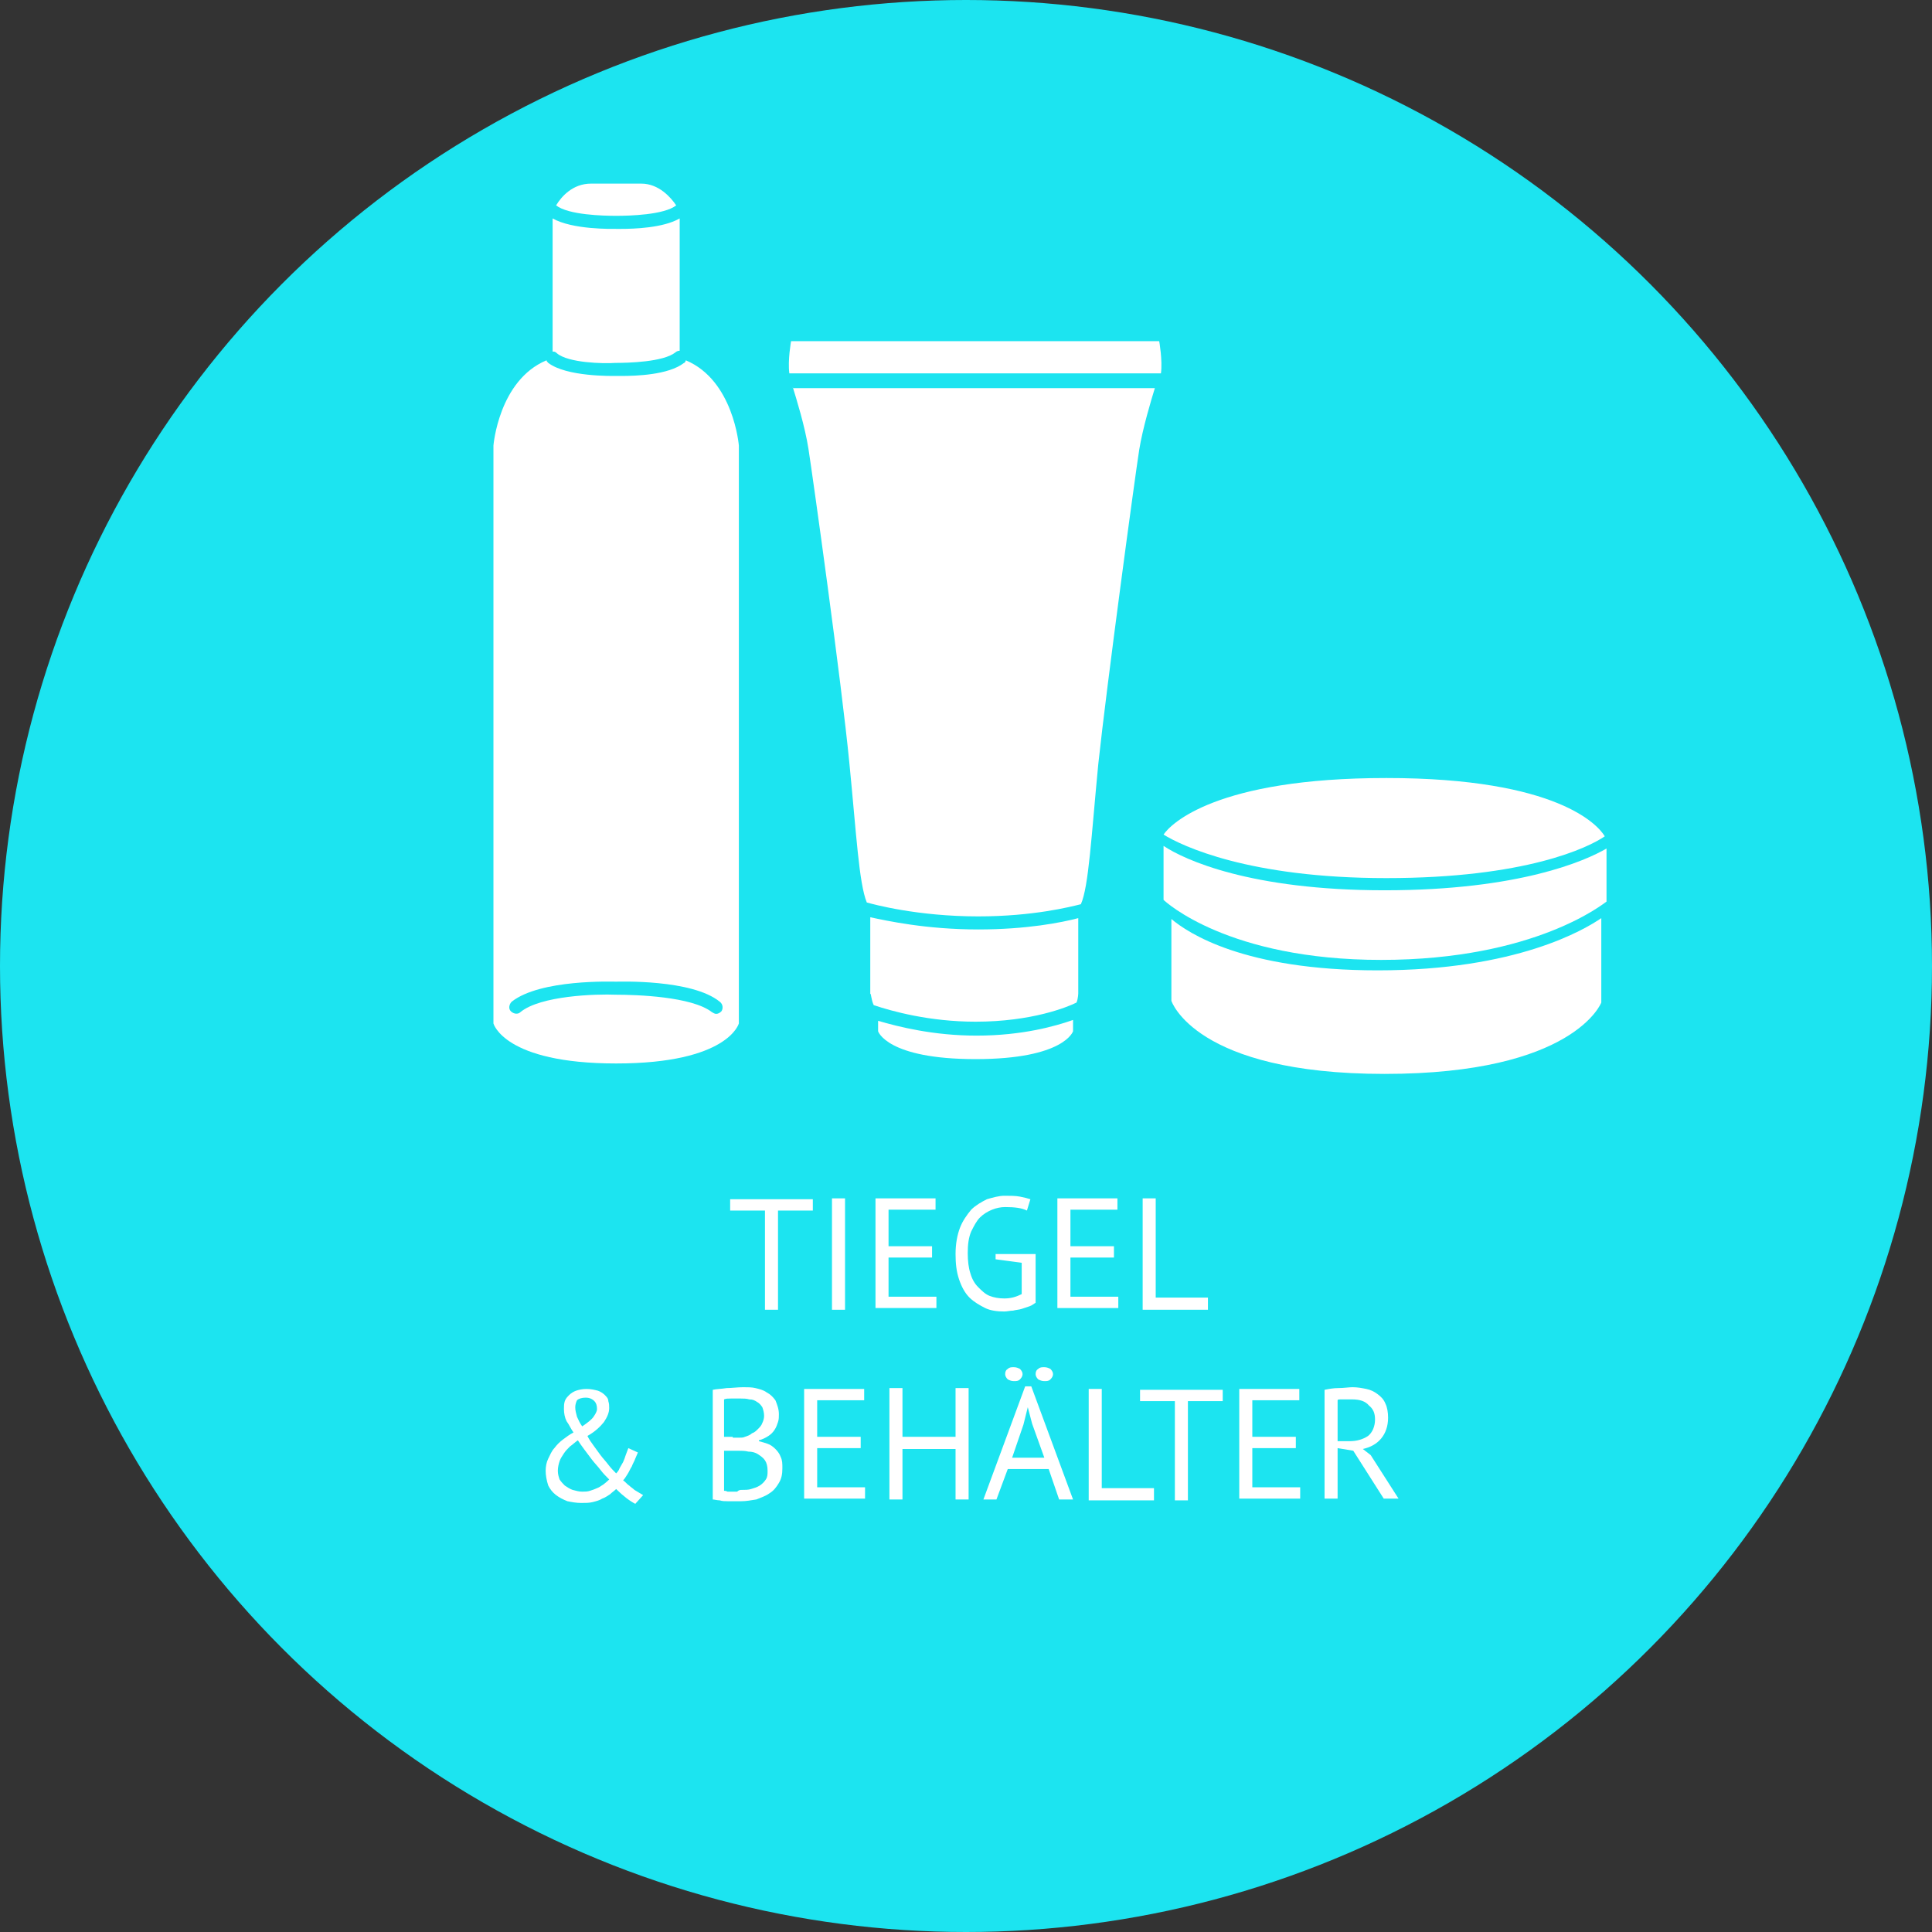 <?xml version="1.0" encoding="utf-8"?>
<!-- Generator: Adobe Illustrator 16.0.0, SVG Export Plug-In . SVG Version: 6.00 Build 0)  -->
<!DOCTYPE svg PUBLIC "-//W3C//DTD SVG 1.1//EN" "http://www.w3.org/Graphics/SVG/1.1/DTD/svg11.dtd">
<svg version="1.1" id="Ebene_1" xmlns="http://www.w3.org/2000/svg" xmlns:xlink="http://www.w3.org/1999/xlink" x="0px" y="0px"
	 width="222px" height="222px" viewBox="0 0 222 222" style="enable-background:new 0 0 222 222;" xml:space="preserve">
<rect x="0" y="0" width="222" height="222" fill="#333333" stroke="none"/>
<style type="text/css">
<![CDATA[
	.st0{fill:#E1001A;}
	.st1{fill:#1A171B;}
	.st2{clip-path:url(#SVGID_2_);fill:#E1001A;}
	.st3{fill:#1CE4F0;}
	.st4{fill:#BE0C1D;}
	.st5{clip-path:url(#SVGID_2_);fill:#1A171B;}
	.st6{clip-path:url(#SVGID_4_);fill:#E1001A;}
	.st7{clip-path:url(#SVGID_4_);fill:#172982;}
	.st8{clip-path:url(#SVGID_4_);}
	.st9{fill:#C5C6C8;}
	.st10{fill:#FFFFFF;stroke:#D4D4D4;stroke-width:1.012;stroke-miterlimit:10;}
	.st11{fill:#FFFFFF;}
	.st12{fill:#62C3DC;}
	.st13{clip-path:url(#SVGID_2_);fill:#FFEC00;}
	.st14{fill:#3B579D;}
]]>
</style>
<circle class="st3" cx="111" cy="111" r="111"/>
<g>
	<path class="st11" d="M63.9,23.6c1.4,1.1,5.4,1.2,6.9,1.2c1.5,0,5.5-0.1,6.9-1.2c0,0,0,0,0,0c-0.6-0.9-2-2.5-4-2.5
		c-2.9,0-2.9,0-2.9,0s-0.1,0-2.9,0C65.8,21.1,64.5,22.6,63.9,23.6C63.9,23.6,63.9,23.6,63.9,23.6z"/>
	<g>
		<path class="st11" d="M70.7,41.7c1.5,0,5.5-0.1,6.9-1.2c0.1-0.1,0.3-0.2,0.5-0.2V25.1c-1.9,1.1-5.3,1.2-6.7,1.2
			c-0.3,0-0.5,0-0.6,0c-0.5,0-5,0.1-7.3-1.2v15.3c0.2,0,0.3,0,0.5,0.2C65.3,41.7,69.3,41.8,70.7,41.7z"/>
		<path class="st11" d="M78.8,41.4c0,0.1-0.1,0.3-0.2,0.3c-1.8,1.4-5.6,1.5-7.2,1.5c-0.3,0-0.5,0-0.6,0c-0.5,0-5.7,0.1-7.8-1.5
			c-0.1-0.1-0.2-0.2-0.2-0.3c-5.5,2.3-6.1,9.8-6.1,9.8v66.4c0,0,1.2,4.6,14.1,4.6c12.9,0,14.1-4.6,14.1-4.6V51.2
			C84.9,51.2,84.3,43.7,78.8,41.4z M82.9,116.2c-0.2,0.2-0.4,0.3-0.6,0.3c-0.2,0-0.3-0.1-0.5-0.2c-2.3-1.8-8.7-2-11-2
			c-2.3-0.1-8.7,0.1-11,2c-0.3,0.3-0.8,0.2-1.1-0.1c-0.3-0.3-0.2-0.8,0.1-1.1c3.3-2.6,11.6-2.3,12-2.3c0.3,0,8.7-0.3,11.9,2.3
			C83.1,115.4,83.1,115.9,82.9,116.2z"/>
	</g>
</g>
<g>
	<g>
		<path class="st11" d="M159.3,100.9c16,0,23.2-3.5,25.1-4.8c-0.7-1.2-5.3-6.7-25.1-6.7c-19.6,0-24.8,5.3-25.6,6.5
			C135.8,97.2,143.5,100.9,159.3,100.9z"/>
		<path class="st11" d="M159.1,102.3c-15.4,0-23-3.5-25.4-5.1v6.2c0.2,0.2,7.4,6.9,25,6.9c17.8,0,25.7-6.6,25.9-6.7v-6.1
			C182.2,98.9,174.6,102.3,159.1,102.3z"/>
	</g>
	<path class="st11" d="M158.3,111.5c-15.4,0-21.8-4.3-23.7-5.9v9.4c0,0,2.7,8.4,24.5,8.4c21.8,0,24.9-8.2,24.9-8.2v-9.7
		C182.1,106.8,174.3,111.5,158.3,111.5z"/>
</g>
<g>
	<path class="st11" d="M133.4,42.9c0.2-1.5-0.2-3.7-0.2-3.7H112H90.9c0,0-0.4,2.2-0.2,3.7H133.4z"/>
	<path class="st11" d="M100.4,115.5c2.1,0.7,6.4,1.9,11.7,1.9c6.5,0,10.6-1.7,11.6-2.2c0.2-0.5,0.2-1.1,0.2-1.1v-8.6
		c-1.9,0.5-5.9,1.3-11.5,1.3c-6,0-10.5-1-12.4-1.4v8.8C100.1,114.1,100.1,114.9,100.4,115.5z"/>
	<path class="st11" d="M112.2,119c-4.9,0-8.9-1-11.3-1.7v1.2c0,0,1,3.2,11.2,3.2c10.2,0,11.2-3.2,11.2-3.2v-1.3
		C121.3,117.9,117.5,119,112.2,119z"/>
	<path class="st11" d="M91.1,44.5c0.4,1.3,1.4,4.5,1.8,7.1c0.5,3.2,3.8,26.8,4.7,36.1c0.8,8.1,1.1,13.8,2,16
		c0.7,0.2,5.8,1.6,12.8,1.6c6.3,0,10.6-1.1,11.8-1.4c0.9-2,1.2-7.8,2-16.1c1-9.3,4.2-32.9,4.7-36.1c0.4-2.5,1.4-5.8,1.8-7.1H91.1z"
		/>
</g>
<g>
	<path class="st11" d="M93.4,139.1h-4v11.4h-1.5v-11.4h-4v-1.3h9.5V139.1z"/>
	<path class="st11" d="M95.6,137.7h1.5v12.8h-1.5V137.7z"/>
	<path class="st11" d="M100.6,137.7h6.9v1.3h-5.4v4.2h5v1.3h-5v4.5h5.5v1.3h-7V137.7z"/>
	<path class="st11" d="M114.7,144.1h4.3v5.6c-0.2,0.1-0.4,0.3-0.7,0.4c-0.3,0.1-0.6,0.2-0.9,0.3c-0.3,0.1-0.6,0.1-1,0.2
		c-0.3,0-0.7,0.1-1,0.1c-0.8,0-1.6-0.1-2.2-0.4s-1.3-0.7-1.8-1.2c-0.5-0.5-0.9-1.2-1.2-2.1s-0.4-1.8-0.4-2.9c0-1.2,0.2-2.2,0.5-3
		c0.3-0.8,0.8-1.5,1.3-2.1c0.5-0.5,1.2-0.9,1.8-1.2c0.7-0.2,1.4-0.4,2-0.4c0.7,0,1.3,0,1.8,0.1c0.5,0.1,0.9,0.2,1.2,0.3l-0.4,1.3
		c-0.6-0.3-1.4-0.4-2.5-0.4c-0.5,0-1,0.1-1.5,0.3c-0.5,0.2-1,0.5-1.4,0.9c-0.4,0.4-0.7,1-1,1.6c-0.3,0.7-0.4,1.5-0.4,2.5
		c0,0.9,0.1,1.7,0.3,2.3c0.2,0.7,0.5,1.2,0.9,1.6s0.8,0.8,1.3,1c0.5,0.2,1.1,0.3,1.7,0.3c0.8,0,1.4-0.2,2-0.5v-3.6l-3-0.4V144.1z"/>
	<path class="st11" d="M121.5,137.7h6.9v1.3H123v4.2h5v1.3h-5v4.5h5.5v1.3h-7V137.7z"/>
	<path class="st11" d="M138.8,150.5h-7.5v-12.8h1.5v11.4h6V150.5z"/>
	<path class="st11" d="M62.7,169c0-0.5,0.1-1,0.3-1.4s0.4-0.9,0.7-1.2c0.3-0.4,0.6-0.7,1-1c0.4-0.3,0.8-0.6,1.2-0.8
		c-0.3-0.4-0.5-0.9-0.8-1.3c-0.2-0.4-0.3-0.9-0.3-1.4c0-0.3,0-0.6,0.1-0.9c0.1-0.3,0.3-0.5,0.5-0.7c0.2-0.2,0.5-0.4,0.8-0.5
		c0.3-0.1,0.7-0.2,1.2-0.2c0.5,0,0.9,0.1,1.3,0.2c0.3,0.1,0.6,0.3,0.8,0.5c0.2,0.2,0.4,0.4,0.4,0.7c0.1,0.3,0.1,0.5,0.1,0.8
		c0,0.5-0.2,1-0.6,1.6c-0.4,0.5-1,1.1-1.9,1.6c0.2,0.4,0.4,0.7,0.7,1.1c0.3,0.4,0.5,0.7,0.8,1.1c0.3,0.4,0.6,0.7,0.9,1.1
		c0.3,0.4,0.6,0.7,0.9,1c0.1-0.1,0.3-0.3,0.4-0.6c0.1-0.2,0.3-0.5,0.4-0.7c0.1-0.2,0.2-0.5,0.3-0.8c0.1-0.3,0.2-0.5,0.3-0.8l1.1,0.5
		c-0.1,0.2-0.2,0.5-0.3,0.7c-0.1,0.3-0.3,0.6-0.4,0.9c-0.2,0.3-0.3,0.6-0.5,0.9c-0.2,0.3-0.3,0.5-0.5,0.7c0.3,0.2,0.5,0.5,0.7,0.6
		c0.2,0.2,0.4,0.3,0.6,0.5c0.2,0.1,0.3,0.2,0.5,0.3c0.2,0.1,0.3,0.2,0.5,0.3l-0.9,1c-0.6-0.3-1.4-0.9-2.2-1.7
		c-0.2,0.2-0.5,0.4-0.7,0.6c-0.3,0.2-0.6,0.4-0.9,0.5c-0.3,0.2-0.7,0.3-1.1,0.4c-0.4,0.1-0.8,0.1-1.3,0.1c-0.6,0-1.1-0.1-1.6-0.2
		c-0.5-0.2-0.9-0.4-1.3-0.7c-0.4-0.3-0.7-0.7-0.9-1.1C62.8,170.1,62.7,169.5,62.7,169z M70,170c-0.4-0.4-0.7-0.7-1-1.1
		c-0.3-0.4-0.7-0.8-1-1.2s-0.6-0.8-0.9-1.2c-0.3-0.4-0.5-0.7-0.7-1c-0.3,0.2-0.6,0.5-0.9,0.7c-0.3,0.3-0.5,0.5-0.7,0.8
		c-0.2,0.3-0.4,0.6-0.5,0.9c-0.1,0.3-0.2,0.7-0.2,1.1s0.1,0.7,0.2,1c0.2,0.3,0.4,0.5,0.6,0.7c0.3,0.2,0.6,0.4,0.9,0.5
		c0.4,0.1,0.7,0.2,1.1,0.2c0.3,0,0.6,0,0.9-0.1c0.3-0.1,0.6-0.2,0.8-0.3c0.3-0.1,0.5-0.3,0.7-0.4C69.7,170.3,69.9,170.1,70,170z
		 M66.1,161.7c0,0.4,0.1,0.7,0.2,1.1c0.2,0.4,0.3,0.7,0.6,1.1c0.6-0.4,1.1-0.8,1.3-1.1c0.2-0.3,0.4-0.6,0.4-0.9
		c0-0.4-0.1-0.7-0.3-0.9c-0.2-0.2-0.5-0.4-1-0.4c-0.4,0-0.8,0.1-1,0.3C66.2,161.1,66.1,161.4,66.1,161.7z"/>
	<path class="st11" d="M89.5,162.5c0,0.3,0,0.6-0.1,0.9c-0.1,0.3-0.2,0.6-0.4,0.9c-0.2,0.3-0.4,0.5-0.7,0.7
		c-0.3,0.2-0.7,0.4-1.1,0.5v0.1c0.4,0.1,0.7,0.2,1,0.3c0.3,0.1,0.6,0.3,0.9,0.6c0.3,0.3,0.5,0.6,0.6,0.9c0.2,0.4,0.2,0.8,0.2,1.3
		c0,0.7-0.1,1.2-0.4,1.7c-0.3,0.5-0.6,0.9-1.1,1.2c-0.4,0.3-1,0.5-1.5,0.7c-0.6,0.1-1.2,0.2-1.7,0.2c-0.2,0-0.4,0-0.7,0
		c-0.3,0-0.6,0-0.9,0c-0.3,0-0.6,0-0.9-0.1c-0.3,0-0.6-0.1-0.8-0.1v-12.6c0.4-0.1,1-0.1,1.6-0.2c0.6,0,1.2-0.1,1.9-0.1
		c0.5,0,1,0,1.4,0.1s0.9,0.2,1.3,0.5c0.4,0.2,0.7,0.5,1,0.9C89.3,161.4,89.5,161.9,89.5,162.5z M84.2,165.2c0.2,0,0.5,0,0.7,0
		c0.3,0,0.5,0,0.7-0.1c0.3-0.1,0.6-0.2,0.8-0.4c0.3-0.1,0.5-0.3,0.7-0.5c0.2-0.2,0.4-0.4,0.5-0.7c0.1-0.2,0.2-0.5,0.2-0.8
		c0-0.4-0.1-0.7-0.2-1c-0.2-0.3-0.4-0.5-0.6-0.6c-0.3-0.2-0.5-0.3-0.9-0.3c-0.3-0.1-0.7-0.1-1-0.1c-0.4,0-0.8,0-1.1,0
		c-0.3,0-0.6,0-0.8,0.1v4.3H84.2z M85.2,171.2c0.4,0,0.8,0,1.1-0.1s0.7-0.2,1-0.4c0.3-0.2,0.5-0.4,0.7-0.7c0.2-0.3,0.2-0.6,0.2-1
		c0-0.5-0.1-0.9-0.3-1.2c-0.2-0.3-0.5-0.5-0.8-0.7c-0.3-0.2-0.7-0.3-1.1-0.3c-0.4-0.1-0.8-0.1-1.2-0.1h-1.6v4.6c0.1,0,0.2,0,0.4,0.1
		c0.2,0,0.3,0,0.5,0c0.2,0,0.4,0,0.6,0C84.9,171.2,85.1,171.2,85.2,171.2z"/>
	<path class="st11" d="M92.4,159.6h6.9v1.3h-5.4v4.2h5v1.3h-5v4.5h5.5v1.3h-7V159.6z"/>
	<path class="st11" d="M109.8,166.5h-6.1v5.8h-1.5v-12.8h1.5v5.6h6.1v-5.6h1.5v12.8h-1.5V166.5z"/>
	<path class="st11" d="M120.5,168.8h-4.7l-1.3,3.5H113l4.8-13h0.7l4.8,13h-1.6L120.5,168.8z M115.5,157.9c0-0.3,0.1-0.5,0.3-0.6
		c0.2-0.2,0.4-0.2,0.7-0.2c0.3,0,0.5,0.1,0.7,0.2c0.2,0.2,0.3,0.4,0.3,0.6c0,0.2-0.1,0.4-0.3,0.6c-0.2,0.2-0.4,0.2-0.7,0.2
		c-0.3,0-0.5-0.1-0.7-0.2C115.6,158.3,115.5,158.1,115.5,157.9z M116.3,167.5h3.7l-1.4-3.9l-0.5-1.9h0l-0.5,2L116.3,167.5z
		 M119,157.9c0-0.3,0.1-0.5,0.3-0.6c0.2-0.2,0.4-0.2,0.7-0.2c0.3,0,0.5,0.1,0.7,0.2c0.2,0.2,0.3,0.4,0.3,0.6c0,0.2-0.1,0.4-0.3,0.6
		c-0.2,0.2-0.4,0.2-0.7,0.2c-0.3,0-0.5-0.1-0.7-0.2C119.1,158.3,119,158.1,119,157.9z"/>
	<path class="st11" d="M132.6,172.4h-7.5v-12.8h1.5V171h6V172.4z"/>
	<path class="st11" d="M140.5,161h-4v11.4H135V161h-4v-1.3h9.5V161z"/>
	<path class="st11" d="M142.4,159.6h6.9v1.3h-5.4v4.2h5v1.3h-5v4.5h5.5v1.3h-7V159.6z"/>
	<path class="st11" d="M152.2,159.7c0.5-0.1,1-0.2,1.6-0.2c0.6,0,1.2-0.1,1.6-0.1c0.6,0,1.1,0.1,1.6,0.2c0.5,0.1,0.9,0.3,1.3,0.6
		c0.4,0.3,0.7,0.6,0.9,1.1c0.2,0.4,0.3,1,0.3,1.6c0,1-0.3,1.8-0.8,2.4c-0.5,0.6-1.2,1-2.1,1.2l0.9,0.7l3.2,5H159l-3.5-5.5l-1.8-0.3
		v5.8h-1.5V159.7z M155.4,160.8c-0.2,0-0.3,0-0.5,0c-0.2,0-0.3,0-0.5,0s-0.3,0-0.4,0c-0.1,0-0.3,0-0.3,0.1v4.7h1.4
		c0.8,0,1.5-0.2,2.1-0.6c0.5-0.4,0.8-1.1,0.8-1.9c0-0.7-0.2-1.2-0.7-1.6C156.9,161,156.2,160.8,155.4,160.8z"/>
</g>
</svg>
